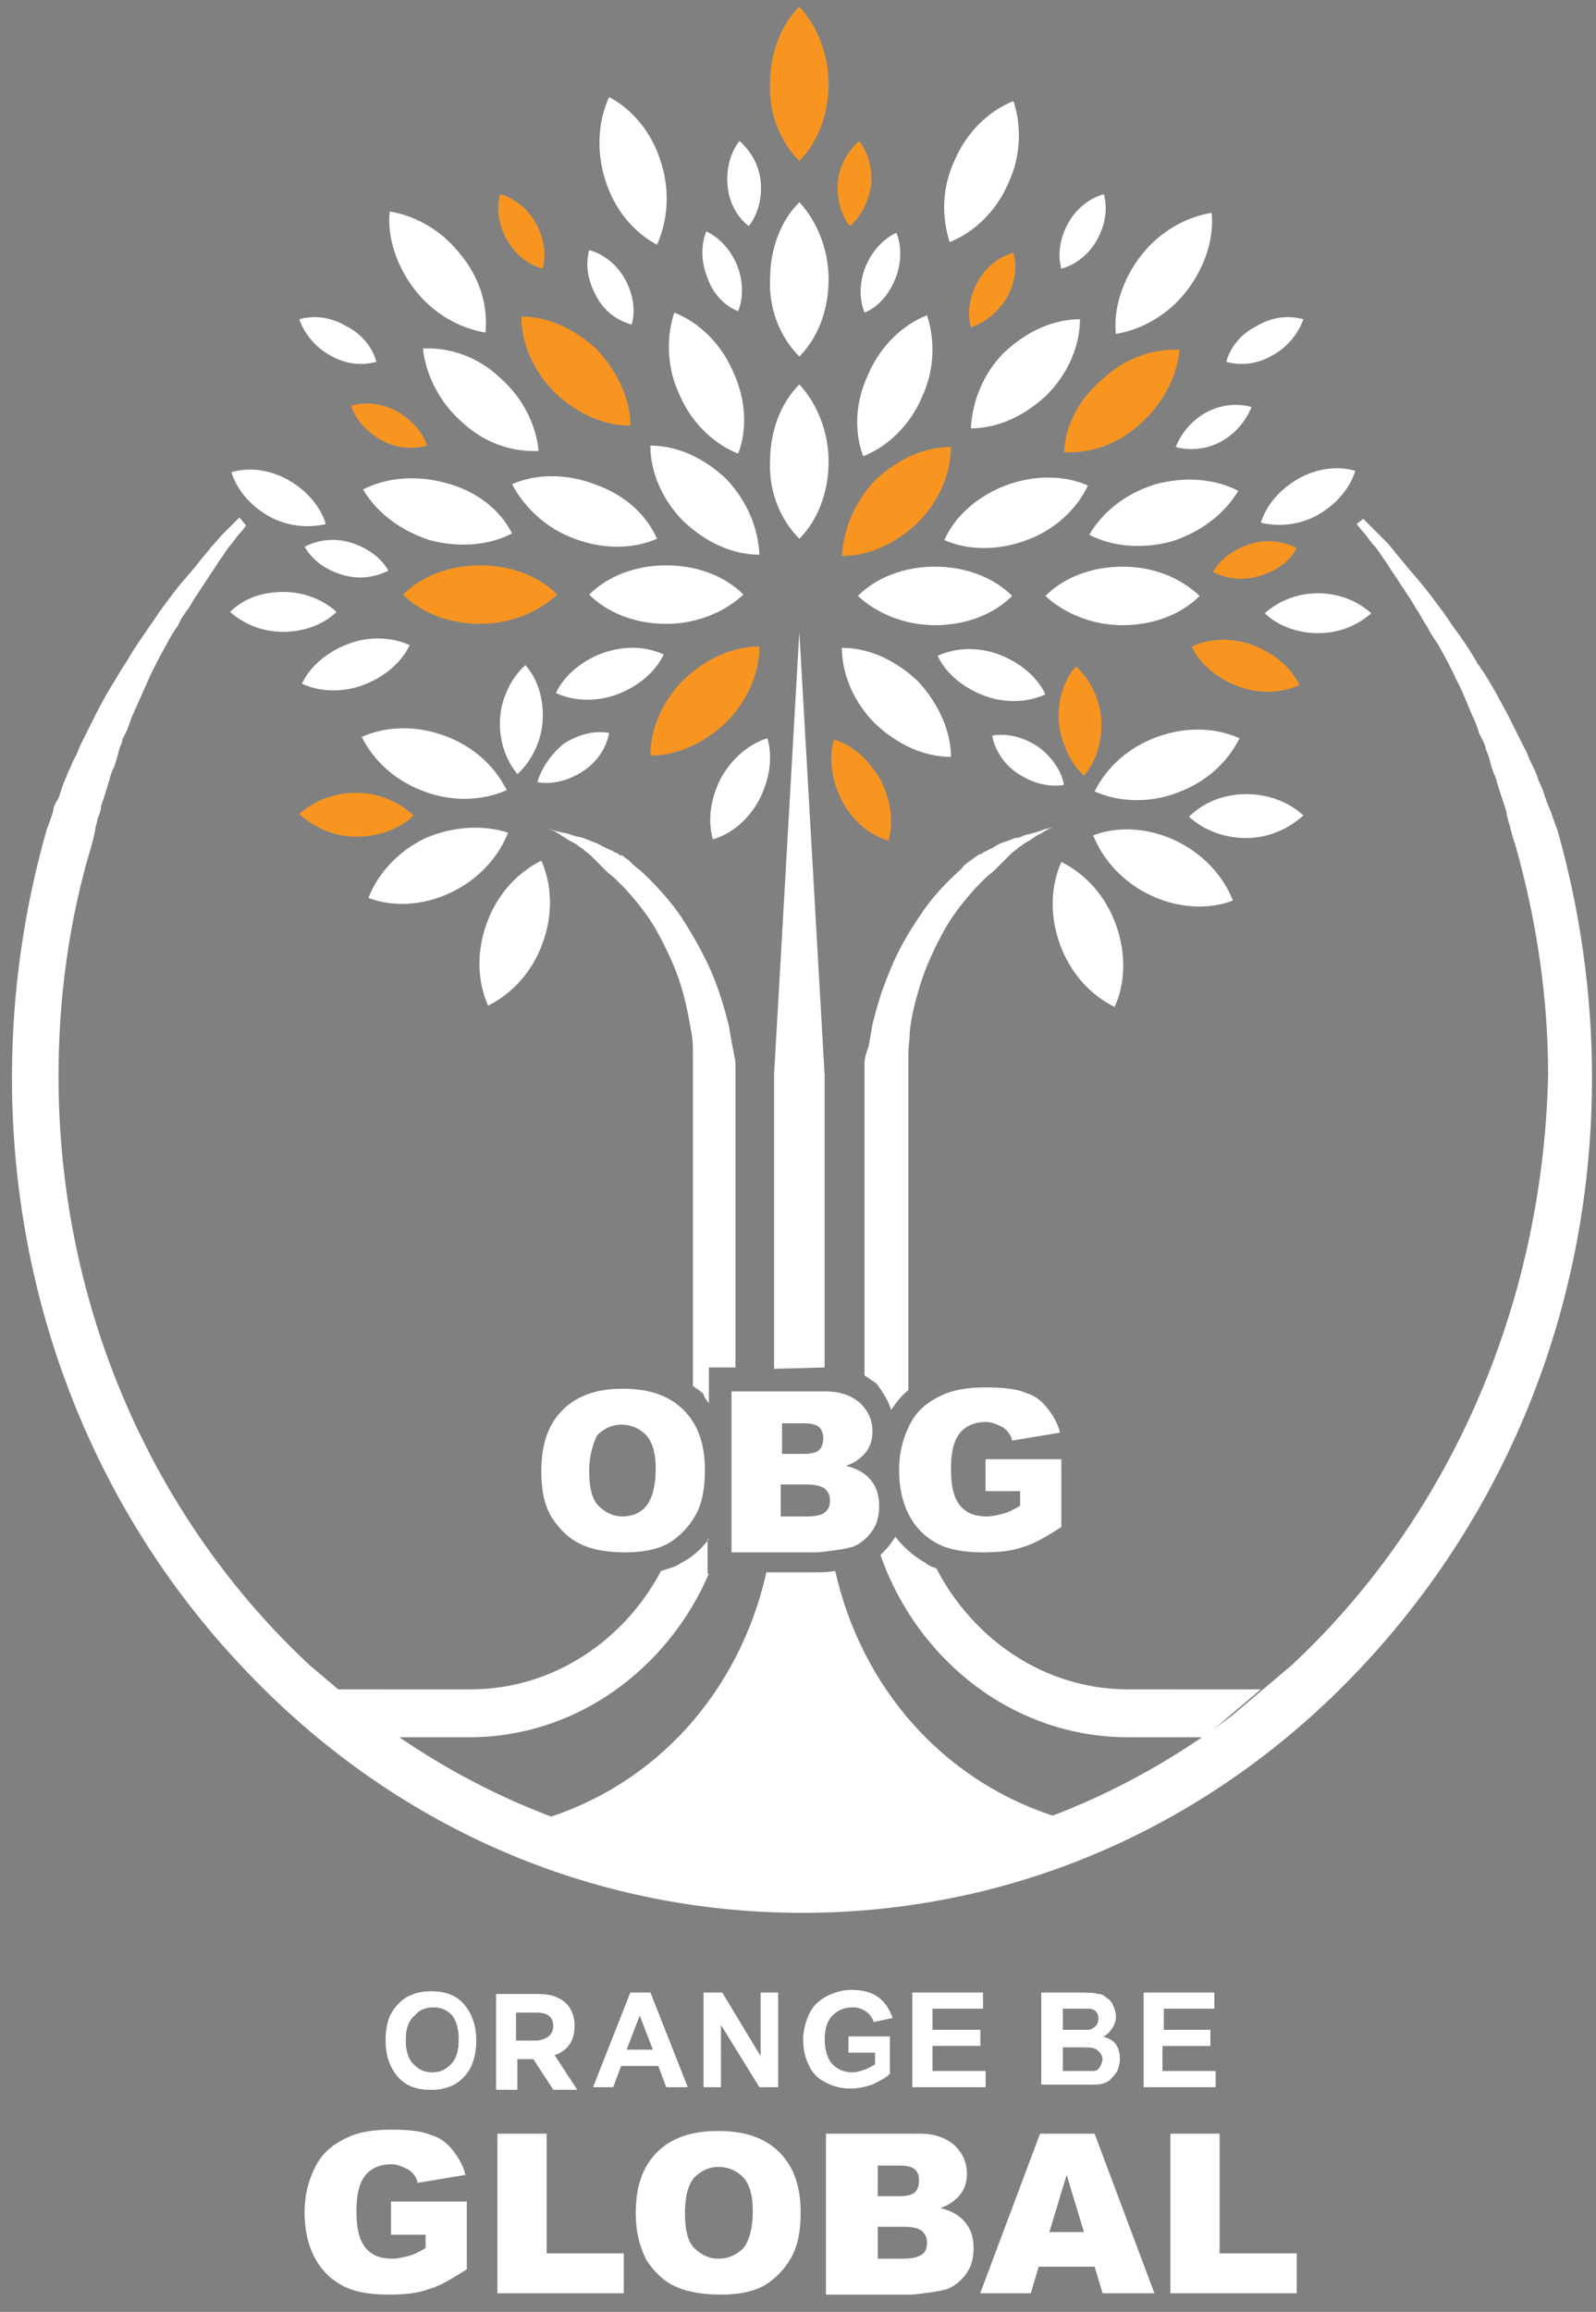 <?xml version="1.0" encoding="utf-8"?>
<!-- Generator: Adobe Illustrator 25.3.1, SVG Export Plug-In . SVG Version: 6.00 Build 0)  -->
<svg version="1.1" id="Layer_1" xmlns="http://www.w3.org/2000/svg" xmlns:xlink="http://www.w3.org/1999/xlink" x="0px" y="0px"
	 viewBox="0 0 120 173.8" style="enable-background:new 0 0 120 173.8;" xml:space="preserve">
<rect x="0" y="0" width="120" height="173.8" fill="#808080" stroke="none"/>
<style type="text/css">
	.st0{fill:#F89521;}
	.st1{fill:#FFFFFF;}
	.st2{fill:none;stroke:#353230;stroke-width:0.269;stroke-linecap:round;stroke-linejoin:round;}
</style>
<path class="st0" d="M63.9,17c-0.7-0.9-1-2.1-0.9-3.3c0.1-1.3,0.8-2.4,1.6-3.1c0.7,0.9,1,2.1,0.9,3.3C65.3,15.2,64.7,16.3,63.9,17"
	/>
<path class="st0" d="M32.1,33.5c-0.3-1-1.2-2-2.3-2.6c-1.1-0.6-2.4-0.7-3.4-0.4c0.3,1,1.2,2,2.3,2.6C29.8,33.7,31,33.8,32.1,33.5"/>
<path class="st0" d="M40.8,20.2c0.3-1.1,0.1-2.3-0.5-3.4c-0.6-1.1-1.6-1.9-2.7-2.2c-0.3,1.1-0.1,2.3,0.5,3.4
	C38.7,19.1,39.7,19.9,40.8,20.2"/>
<path class="st0" d="M48.9,56.8c2,0,4-0.9,5.7-2.5c1.6-1.6,2.5-3.7,2.5-5.7c-2,0-4,0.9-5.7,2.5C49.8,52.7,48.9,54.8,48.9,56.8"/>
<path class="st0" d="M31.1,61.3c-1,1-2.6,1.6-4.3,1.6c-1.7,0-3.2-0.7-4.3-1.7c1.1-1,2.6-1.6,4.3-1.6C28.5,59.6,30,60.3,31.1,61.3"/>
<path class="st0" d="M60.1,12.1c1.4-1.4,2.2-3.5,2.2-5.8c0-2.3-0.9-4.4-2.2-5.8c-1.4,1.4-2.2,3.5-2.2,5.8
	C57.8,8.6,58.7,10.7,60.1,12.1"/>
<path class="st0" d="M30.3,44.7c1.4,1.4,3.5,2.2,5.8,2.2c2.3,0,4.4-0.9,5.8-2.2c-1.4-1.4-3.5-2.2-5.8-2.2
	C33.8,42.5,31.7,43.3,30.3,44.7"/>
<path class="st0" d="M47.4,32c-2,0-4-0.9-5.7-2.5c-1.6-1.6-2.5-3.7-2.5-5.7c2,0,4,0.9,5.7,2.5C46.5,28,47.4,30.1,47.4,32"/>
<path class="st0" d="M73,24.6c-0.3-1.1-0.1-2.3,0.5-3.4c0.6-1.1,1.6-1.9,2.7-2.2c0.3,1.1,0.1,2.3-0.5,3.4C75,23.5,74,24.3,73,24.6"
	/>
<path class="st0" d="M81.5,58.3c-1-0.9-1.7-2.4-1.9-4c-0.1-1.7,0.4-3.2,1.3-4.2c1,0.9,1.8,2.4,1.9,4C82.9,55.7,82.4,57.3,81.5,58.3"
	/>
<path class="st0" d="M89.6,48.6c0.6,1.3,1.9,2.4,3.5,3c1.6,0.6,3.3,0.5,4.6-0.1c-0.6-1.3-1.9-2.4-3.5-3C92.6,47.9,90.9,48,89.6,48.6
	"/>
<path class="st0" d="M91.2,43c1,0.5,2.2,0.7,3.5,0.3c1.3-0.4,2.3-1.1,2.8-2.1c-1-0.5-2.2-0.7-3.5-0.3C92.7,41.3,91.7,42.1,91.2,43"
	/>
<path class="st0" d="M62.7,55.6c-0.4,1.4-0.2,3,0.6,4.6c0.8,1.5,2.1,2.6,3.5,3c0.4-1.4,0.2-3-0.6-4.6C65.3,57.1,64.1,56,62.7,55.6"
	/>
<path class="st0" d="M80,34c2,0.1,4.1-0.6,5.8-2.2c1.7-1.5,2.7-3.6,2.9-5.5c-2-0.1-4.1,0.6-5.8,2.2C81.1,30,80.1,32,80,34"/>
<path class="st0" d="M63.3,41.8c2,0,4-0.9,5.7-2.5c1.6-1.6,2.5-3.7,2.5-5.7c-2,0-4,0.9-5.7,2.5C64.2,37.8,63.4,39.9,63.3,41.8"/>
<path class="st1" d="M55.5,23.4c0.4-1,0.4-2.3-0.1-3.5c-0.5-1.2-1.4-2.1-2.3-2.5c-0.4,1-0.4,2.3,0.1,3.5
	C53.6,22.1,54.5,23,55.5,23.4"/>
<path class="st1" d="M56.3,17c0.7-0.9,1-2.1,0.9-3.3c-0.1-1.3-0.8-2.4-1.6-3.1c-0.7,0.9-1,2.1-0.9,3.3C54.8,15.2,55.4,16.3,56.3,17"
	/>
<path class="st1" d="M47.5,24.4c0.3-1.1,0.1-2.3-0.5-3.4c-0.6-1.1-1.6-1.9-2.7-2.2c-0.3,1.1-0.1,2.3,0.5,3.4
	C45.4,23.4,46.4,24.1,47.5,24.4"/>
<path class="st1" d="M79.8,20.2c-0.3-1.1-0.1-2.3,0.5-3.4c0.6-1.1,1.6-1.9,2.7-2.2c0.3,1.1,0.1,2.3-0.5,3.4
	C81.9,19.1,80.9,19.9,79.8,20.2"/>
<path class="st1" d="M38.9,58.2c1-0.9,1.8-2.4,1.9-4c0.1-1.7-0.4-3.2-1.3-4.2c-1,0.9-1.8,2.4-1.9,4C37.5,55.6,38,57.1,38.9,58.2"/>
<path class="st1" d="M38.1,59.4c-0.9-1.8-2.5-3.3-4.7-4.1c-2.2-0.8-4.4-0.7-6.2,0.1c0.9,1.8,2.5,3.3,4.7,4.1
	C34,60.3,36.3,60.2,38.1,59.4"/>
<path class="st1" d="M36.7,75.6c1.8-0.9,3.3-2.5,4.1-4.7c0.8-2.2,0.7-4.4-0.1-6.2c-1.8,0.9-3.3,2.5-4.1,4.7
	C35.8,71.6,35.9,73.8,36.7,75.6"/>
<path class="st1" d="M38.2,62.6c-0.7,1.8-2.2,3.5-4.3,4.5c-2.1,1-4.4,1.1-6.2,0.4c0.7-1.8,2.2-3.5,4.3-4.5
	C34.1,62.1,36.4,62,38.2,62.6"/>
<path class="st1" d="M30.8,48.5c-0.6,1.3-1.9,2.4-3.5,3c-1.6,0.6-3.3,0.5-4.6-0.1c0.6-1.3,1.9-2.4,3.5-3
	C27.8,47.8,29.5,47.9,30.8,48.5"/>
<path class="st1" d="M29.2,42.9c-1,0.5-2.2,0.7-3.5,0.3c-1.3-0.4-2.2-1.1-2.8-2.1c1-0.5,2.2-0.7,3.5-0.3
	C27.7,41.2,28.7,42,29.2,42.9"/>
<path class="st1" d="M28.3,27.2c-1.1,0.3-2.3,0.2-3.5-0.5c-1.1-0.6-1.9-1.6-2.3-2.7c1.1-0.3,2.3-0.2,3.5,0.5
	C27.2,25.1,28,26.1,28.3,27.2"/>
<path class="st1" d="M92.2,27.2c1.1,0.3,2.3,0.2,3.5-0.5c1.1-0.6,1.9-1.6,2.3-2.7c-1.1-0.3-2.3-0.2-3.5,0.5
	C93.3,25.1,92.5,26.1,92.2,27.2"/>
<path class="st1" d="M49.9,49.2c-0.6,1.3-1.9,2.4-3.5,3c-1.6,0.6-3.3,0.5-4.6-0.1c0.6-1.3,1.9-2.4,3.5-3
	C47,48.5,48.6,48.6,49.9,49.2"/>
<path class="st1" d="M57.7,55.5c0.4,1.4,0.2,3-0.6,4.6c-0.8,1.5-2.1,2.6-3.5,3c-0.4-1.4-0.2-3,0.6-4.6
	C55.1,56.9,56.4,55.9,57.7,55.5"/>
<path class="st1" d="M40.4,58.8c1.1,0.2,2.3-0.1,3.4-0.8c1.1-0.7,1.8-1.8,2-2.9c-1.1-0.2-2.3,0.1-3.4,0.8
	C41.4,56.7,40.7,57.8,40.4,58.8"/>
<path class="st1" d="M60.1,40.5c1.4-1.4,2.2-3.5,2.2-5.8c0-2.3-0.9-4.4-2.2-5.8c-1.4,1.4-2.2,3.5-2.2,5.8
	C57.8,37,58.7,39.1,60.1,40.5"/>
<path class="st1" d="M60.1,26.8c1.4-1.4,2.2-3.5,2.2-5.8c0-2.3-0.9-4.4-2.2-5.8c-1.4,1.4-2.2,3.5-2.2,5.8
	C57.8,23.3,58.7,25.4,60.1,26.8"/>
<path class="st1" d="M40.5,33.9c-2,0.1-4.1-0.6-5.8-2.2c-1.7-1.5-2.7-3.6-2.9-5.5c2-0.1,4.1,0.6,5.8,2.2
	C39.3,29.9,40.3,31.9,40.5,33.9"/>
<path class="st1" d="M49.4,40.5c-1.8,0.8-4.1,0.8-6.2,0c-2.2-0.8-3.8-2.4-4.7-4.1c1.8-0.8,4.1-0.8,6.2,0
	C47,37.2,48.6,38.7,49.4,40.5"/>
<path class="st1" d="M38.5,40.1c-1.7,0.9-4,1.1-6.2,0.5c-2.2-0.7-4-2.1-5-3.8c1.7-0.9,4-1.1,6.2-0.5C35.8,36.9,37.6,38.3,38.5,40.1"
	/>
<path class="st1" d="M55.5,34.1c-1.8-0.7-3.5-2.3-4.4-4.4c-1-2.1-1-4.4-0.4-6.2c1.8,0.7,3.5,2.3,4.4,4.4
	C56.1,30,56.2,32.3,55.5,34.1"/>
<path class="st1" d="M49.4,18.4c-1.7-0.9-3.2-2.6-3.9-4.9c-0.7-2.2-0.5-4.5,0.3-6.2c1.7,0.9,3.2,2.6,3.9,4.9
	C50.4,14.4,50.2,16.6,49.4,18.4"/>
<path class="st1" d="M44.3,44.7c1.4,1.4,3.5,2.2,5.8,2.2c2.3,0,4.4-0.9,5.8-2.2c-1.4-1.4-3.5-2.2-5.8-2.2
	C47.8,42.5,45.7,43.3,44.3,44.7"/>
<path class="st1" d="M17.3,46c1,0.9,2.4,1.5,4,1.5s3.1-0.6,4-1.5c-1-0.9-2.4-1.5-4-1.5S18.3,45,17.3,46"/>
<path class="st1" d="M17.4,35.5c0.4,1.3,1.4,2.5,2.8,3.3c1.4,0.8,3,0.9,4.3,0.6c-0.4-1.3-1.4-2.5-2.8-3.3
	C20.3,35.3,18.7,35.1,17.4,35.5"/>
<path class="st1" d="M57.1,41.7c-2,0-4-0.9-5.7-2.5c-1.6-1.6-2.5-3.7-2.5-5.7c2,0,4,0.9,5.7,2.5C56.2,37.7,57,39.7,57.1,41.7"/>
<path class="st1" d="M36.5,25c-1.9-0.3-3.9-1.4-5.3-3.2c-1.4-1.8-2.1-4-1.9-5.9c1.9,0.3,3.9,1.4,5.3,3.2C36.1,20.9,36.7,23,36.5,25"
	/>
<path class="st1" d="M65,23.5c-0.4-1-0.4-2.3,0.1-3.5c0.5-1.2,1.4-2.1,2.3-2.5c0.4,1,0.4,2.3-0.1,3.5C66.8,22.2,66,23.1,65,23.5"/>
<path class="st1" d="M88.4,33.6c0.4-1,1.2-2,2.3-2.6c1.1-0.6,2.4-0.7,3.4-0.4c-0.4,1-1.2,2-2.3,2.6C90.7,33.8,89.4,33.9,88.4,33.6"
	/>
<path class="st1" d="M71.5,56.9c-2,0-4-0.9-5.7-2.5c-1.6-1.6-2.5-3.7-2.5-5.7c2,0,4,0.9,5.7,2.5C70.6,52.9,71.5,55,71.5,56.9"/>
<path class="st1" d="M82.3,59.5c0.9-1.8,2.5-3.3,4.7-4.1c2.2-0.8,4.4-0.7,6.2,0.1c-0.9,1.8-2.5,3.3-4.7,4.1
	C86.4,60.4,84.1,60.3,82.3,59.5"/>
<path class="st1" d="M83.8,75.7c-1.8-0.9-3.3-2.5-4.1-4.7c-0.8-2.2-0.7-4.4,0.1-6.2c1.8,0.9,3.3,2.5,4.1,4.7
	C84.7,71.7,84.6,74,83.8,75.7"/>
<path class="st1" d="M82.2,62.8c0.7,1.8,2.2,3.5,4.3,4.5c2.1,1,4.4,1.1,6.2,0.4c-0.7-1.8-2.2-3.5-4.3-4.5
	C86.3,62.2,84,62.1,82.2,62.8"/>
<path class="st1" d="M89.4,61.4c1.1,1,2.6,1.6,4.3,1.6c1.7,0,3.2-0.7,4.3-1.7c-1.1-1-2.6-1.6-4.3-1.6C91.9,59.7,90.4,60.4,89.4,61.4
	"/>
<path class="st1" d="M70.5,49.3c0.6,1.3,1.9,2.4,3.5,3c1.6,0.6,3.3,0.5,4.6-0.1c-0.6-1.3-1.9-2.4-3.5-3
	C73.5,48.6,71.8,48.7,70.5,49.3"/>
<path class="st1" d="M80,59c-1.1,0.2-2.3-0.1-3.4-0.8c-1.1-0.7-1.8-1.8-2-2.9c1.1-0.2,2.3,0.1,3.4,0.8C79,56.8,79.8,57.9,80,59"/>
<path class="st1" d="M71,40.6c1.8,0.8,4.1,0.8,6.2,0c2.2-0.8,3.8-2.4,4.6-4.1c-1.8-0.8-4.1-0.8-6.2,0C73.5,37.3,71.8,38.8,71,40.6"
	/>
<path class="st1" d="M81.9,40.2c1.7,0.9,4,1.1,6.2,0.5c2.2-0.7,4-2.1,5-3.8c-1.7-0.9-4-1.1-6.2-0.5C84.6,37.1,82.9,38.5,81.9,40.2"
	/>
<path class="st1" d="M64.9,34.3c1.8-0.7,3.5-2.3,4.4-4.4c1-2.1,1-4.4,0.4-6.2c-1.8,0.7-3.5,2.3-4.4,4.4
	C64.3,30.2,64.2,32.4,64.9,34.3"/>
<path class="st1" d="M71.4,18.2c1.8-0.7,3.5-2.3,4.4-4.4c1-2.1,1-4.4,0.4-6.2c-1.8,0.7-3.5,2.3-4.4,4.4
	C70.8,14.1,70.8,16.3,71.4,18.2"/>
<path class="st1" d="M76.1,44.8c-1.4,1.4-3.5,2.2-5.8,2.2c-2.3,0-4.4-0.9-5.8-2.2c1.4-1.4,3.5-2.2,5.8-2.2
	C72.6,42.6,74.7,43.4,76.1,44.8"/>
<path class="st1" d="M90.2,44.8c-1.4,1.4-3.5,2.2-5.8,2.2c-2.3,0-4.4-0.9-5.8-2.2c1.4-1.4,3.5-2.2,5.8-2.2
	C86.7,42.6,88.7,43.4,90.2,44.8"/>
<path class="st1" d="M103.1,46.1c-1,0.9-2.4,1.5-4,1.5c-1.6,0-3.1-0.6-4-1.5c1-0.9,2.4-1.5,4-1.5C100.7,44.6,102.1,45.2,103.1,46.1"
	/>
<path class="st1" d="M101.9,35.4c-0.4,1.3-1.4,2.5-2.8,3.3c-1.4,0.8-3,0.9-4.3,0.6c0.4-1.3,1.4-2.5,2.8-3.3
	C99,35.2,100.6,35,101.9,35.4"/>
<path class="st1" d="M73,32.2c2,0,4-0.9,5.7-2.5c1.6-1.6,2.5-3.7,2.5-5.7c-2,0-4,0.9-5.7,2.5C73.9,28.1,73.1,30.2,73,32.2"/>
<path class="st1" d="M83.9,25.1c1.9-0.3,3.9-1.4,5.3-3.2c1.4-1.8,2.1-4,1.9-5.9c-1.9,0.3-3.9,1.4-5.3,3.2
	C84.4,21,83.7,23.2,83.9,25.1"/>
<path class="st1" d="M65.6,79.6L65.6,79.6L65.6,79.6z"/>
<path class="st2" d="M65.6,79.6L65.6,79.6L65.6,79.6z"/>
<path class="st1" d="M97.1,125.2l-4.5,3.8c-9.1,6.9-20.3,11-32.4,11c-12.1,0-23.3-4.1-32.4-11l-4.5-3.8
	C11.7,114.4,4.4,98.5,4.4,80.9c0-5.9,0.8-11.8,2.5-17.4l0,0c0-0.1,0.2-0.6,0.3-1.4c0.1-0.2,0.1-0.5,0.2-0.7c0.1-0.3,0.2-0.5,0.2-0.8
	c0.1-0.3,0.2-0.6,0.3-0.9c0.1-0.3,0.2-0.7,0.3-1c0.1-0.4,0.2-0.7,0.4-1.1C8.8,57,8.9,56.6,9,56.2c0.1-0.2,0.2-0.4,0.2-0.6
	c0.1-0.2,0.2-0.4,0.3-0.6c0.2-0.4,0.3-0.9,0.5-1.3c0.4-0.9,0.8-1.8,1.2-2.7c0.4-0.9,0.9-1.8,1.4-2.7c0.2-0.4,0.5-0.9,0.8-1.3
	c0.2-0.5,0.5-0.9,0.8-1.3c0.5-0.9,1.1-1.7,1.6-2.5c0.3-0.4,0.5-0.8,0.8-1.2c0.3-0.4,0.5-0.8,0.8-1.1c0.3-0.4,0.5-0.7,0.8-1
	c0.1-0.1,0.2-0.3,0.3-0.4L18,38.9c-0.1,0.1-0.2,0.2-0.3,0.3c-0.3,0.3-0.6,0.6-0.9,0.9c-0.3,0.3-0.6,0.7-0.9,1
	c-0.3,0.4-0.6,0.7-0.9,1.1c-0.6,0.8-1.3,1.5-1.9,2.3c-0.3,0.4-0.6,0.8-0.9,1.2c-0.3,0.4-0.6,0.9-0.9,1.3c-0.6,0.9-1.2,1.7-1.7,2.6
	c-0.6,0.9-1.1,1.8-1.6,2.6c-0.2,0.4-0.5,0.9-0.7,1.3c-0.1,0.2-0.2,0.4-0.3,0.6c-0.1,0.2-0.2,0.4-0.3,0.6c-0.2,0.4-0.4,0.8-0.6,1.2
	c-0.2,0.4-0.3,0.8-0.5,1.1c-0.2,0.4-0.3,0.7-0.5,1.1c-0.1,0.3-0.3,0.7-0.4,1c-0.1,0.3-0.2,0.6-0.3,0.9C4.1,60.5,4,60.7,4,61
	c-0.3,0.9-0.5,1.4-0.5,1.4c-1.7,6-2.6,12.2-2.6,18.6c0,16.8,6.2,32.6,17.4,44.4c11.2,11.9,26.1,18.4,42,18.4
	c15.9,0,30.8-6.5,42-18.4c11.2-11.9,17.4-27.6,17.4-44.4c0-6.3-0.9-12.6-2.6-18.6c0,0-0.2-0.5-0.5-1.4c-0.1-0.2-0.2-0.5-0.3-0.7
	c-0.1-0.3-0.2-0.6-0.3-0.9c-0.1-0.3-0.3-0.6-0.4-1c-0.1-0.3-0.3-0.7-0.5-1.1c-0.2-0.4-0.3-0.8-0.5-1.1c-0.2-0.4-0.4-0.8-0.6-1.2
	c-0.1-0.2-0.2-0.4-0.3-0.6c-0.1-0.2-0.2-0.4-0.3-0.6c-0.2-0.4-0.5-0.9-0.7-1.3c-0.5-0.9-1-1.8-1.6-2.6c-0.5-0.9-1.1-1.8-1.7-2.6
	c-0.3-0.4-0.6-0.9-0.9-1.3c-0.3-0.4-0.6-0.8-0.9-1.2c-0.6-0.8-1.3-1.6-1.9-2.3c-0.3-0.4-0.6-0.7-0.9-1.1c-0.3-0.4-0.6-0.7-0.9-1
	c-0.3-0.3-0.6-0.6-0.9-0.9c-0.2-0.2-0.3-0.3-0.5-0.5l-0.5,0.4c0.2,0.2,0.3,0.4,0.5,0.6c0.3,0.3,0.5,0.7,0.8,1
	c0.3,0.3,0.5,0.7,0.8,1.1c0.3,0.4,0.5,0.8,0.8,1.2c0.5,0.8,1.1,1.6,1.6,2.5c0.3,0.4,0.5,0.9,0.8,1.3c0.2,0.4,0.5,0.9,0.8,1.3
	c0.5,0.9,1,1.8,1.4,2.7c0.5,0.9,0.8,1.8,1.2,2.7c0.2,0.4,0.4,0.9,0.5,1.3c0.1,0.2,0.2,0.4,0.3,0.6c0.1,0.2,0.2,0.4,0.2,0.6
	c0.2,0.4,0.3,0.8,0.4,1.2c0.1,0.4,0.3,0.8,0.4,1.1c0.1,0.4,0.2,0.7,0.3,1c0.1,0.3,0.2,0.6,0.3,0.9c0.1,0.3,0.2,0.6,0.2,0.8
	c0.1,0.3,0.1,0.5,0.2,0.7c0.2,0.9,0.4,1.4,0.4,1.4h0c1.6,5.6,2.5,11.5,2.5,17.4C116,98.5,108.7,114.4,97.1,125.2"/>
<path class="st1" d="M53.3,105.5v-2.7h2V81.2c0,0,0-0.1,0-0.3c0-0.1,0-0.2,0-0.3c0-0.1,0-0.3,0-0.5c0-0.4-0.1-0.8-0.2-1.3
	c-0.1-0.5-0.2-1.1-0.3-1.7c-0.3-1.2-0.7-2.6-1.3-4c-0.6-1.4-1.4-2.8-2.3-4.2c-0.9-1.3-2-2.5-3.1-3.5c-0.3-0.2-0.6-0.5-0.8-0.7
	c-0.1-0.1-0.3-0.2-0.4-0.3c-0.1-0.1-0.1-0.1-0.2-0.1l0,0c0,0,0,0,0,0l0,0l0,0l-0.1,0l-0.1-0.1c-0.1-0.1-0.3-0.1-0.4-0.2
	c-0.1-0.1-0.3-0.1-0.4-0.2c-0.3-0.1-0.6-0.3-0.8-0.4c-0.3-0.1-0.5-0.2-0.8-0.3c-0.2-0.1-0.5-0.2-0.7-0.2c-0.4-0.1-0.8-0.3-1.1-0.3
	c-0.3-0.1-0.6-0.1-0.7-0.2c-0.2,0-0.3-0.1-0.3-0.1s0.1,0,0.2,0.1c0.2,0.1,0.4,0.2,0.7,0.4c0.3,0.2,0.6,0.4,1,0.6
	c0.2,0.1,0.4,0.3,0.6,0.4c0.2,0.2,0.4,0.3,0.6,0.5c0.2,0.2,0.4,0.4,0.6,0.6c0.1,0.1,0.2,0.2,0.3,0.3c0.1,0.1,0.2,0.2,0.3,0.3
	c0.2,0.2,0.5,0.4,0.7,0.6c0.2,0.2,0.5,0.5,0.7,0.7c0.9,1,1.8,2.1,2.5,3.4c0.7,1.3,1.3,2.6,1.7,3.9c0.4,1.3,0.6,2.5,0.8,3.6
	c0.1,0.5,0.1,1,0.1,1.5c0,0.4,0,0.8,0,1.1c0,0.1,0,0.3,0,0.4c0,0.1,0,0.2,0,0.3c0,0.1,0,0.2,0,0.3h0v0v0v22.9
	c0.3,0.2,0.6,0.4,0.8,0.6C52.9,105,53.1,105.2,53.3,105.5"/>
<path class="st1" d="M67,106c0.4-0.6,0.8-1.1,1.3-1.5V81.2c0,0,0-0.1,0-0.3c0-0.1,0-0.2,0-0.3c0-0.1,0-0.2,0-0.4c0-0.3,0-0.7,0-1.1
	c0-0.4,0.1-0.9,0.1-1.5c0.1-1.1,0.4-2.3,0.8-3.6c0.4-1.3,1-2.6,1.7-3.9c0.7-1.3,1.6-2.4,2.5-3.4c0.2-0.2,0.5-0.5,0.7-0.7
	c0.2-0.2,0.5-0.4,0.7-0.6c0.1-0.1,0.2-0.2,0.3-0.3c0.1-0.1,0.2-0.2,0.3-0.3c0.2-0.2,0.4-0.4,0.6-0.6c0.2-0.2,0.4-0.3,0.6-0.5
	c0.2-0.1,0.4-0.3,0.6-0.4c0.4-0.2,0.7-0.5,1-0.6c0.3-0.2,0.5-0.3,0.7-0.4c0.2-0.1,0.2-0.1,0.2-0.1s-0.1,0-0.3,0.1
	c-0.2,0-0.4,0.1-0.7,0.2c-0.3,0.1-0.7,0.2-1.1,0.3c-0.2,0.1-0.4,0.2-0.7,0.2c-0.2,0.1-0.5,0.2-0.8,0.3c-0.3,0.1-0.5,0.2-0.8,0.4
	c-0.1,0.1-0.3,0.1-0.4,0.2c-0.1,0.1-0.3,0.1-0.4,0.2l-0.1,0.1l-0.1,0l0,0l0,0c0,0,0,0,0,0l0,0c-0.1,0-0.1,0.1-0.2,0.1
	c-0.1,0.1-0.3,0.2-0.4,0.3c-0.3,0.2-0.6,0.4-0.8,0.7c-1.1,1-2.2,2.1-3.1,3.5c-0.9,1.3-1.7,2.7-2.3,4.2c-0.6,1.4-1,2.8-1.3,4
	c-0.1,0.6-0.2,1.2-0.3,1.7C65.1,79.2,65,79.6,65,80c0,0.2,0,0.4,0,0.5c0,0.1,0,0.2,0,0.3c0,0.2,0,0.3,0,0.3v22.3
	c0.3,0.2,0.6,0.4,0.9,0.6C66.4,104.7,66.8,105.3,67,106"/>
<path class="st1" d="M53.3,115.7c-0.6,0.8-1.3,1.4-2.1,1.8c-0.4,0.3-0.9,0.4-1.5,0.6c-2.8,5.3-8.2,8.9-14.3,8.9H25.2l3.9,3.3
	l0.4,0.3h5.8c8,0,14.9-5.1,18-12.3h-0.1V115.7z"/>
<path class="st1" d="M84.8,127c-6.2,0-11.6-3.7-14.4-9.1c-0.3-0.1-0.6-0.2-0.8-0.4c-0.9-0.5-1.7-1.2-2.3-2c0,0.1,0,0.1-0.1,0.2
	c-0.3,0.5-0.6,0.8-1,1.2c2.8,8,10.1,13.7,18.6,13.7h5.7l0.4-0.3l3.9-3.3H84.8z"/>
<path class="st1" d="M62,102.8V80.8l-1.9-33.3l-1.9,33.3v22.1L62,102.8C62,102.8,62,102.8,62,102.8"/>
<path class="st1" d="M57.6,118.3c-2,8.8-8.2,15.9-16.9,18.5c6.2,2.4,12.7,3.6,19.5,3.6c6.8,0,13.4-1.2,19.6-3.7
	c-8.7-2.6-15-9.7-17-18.6c-0.6,0.1-1,0.1-1.3,0.1H57.6z"/>
<path class="st1" d="M44.3,110.6c0,1.2,0.2,2.1,0.7,2.6c0.5,0.5,1.1,0.8,1.8,0.8c0.8,0,1.4-0.3,1.8-0.8c0.4-0.5,0.7-1.4,0.7-2.8
	c0-1.1-0.2-1.9-0.7-2.5c-0.5-0.5-1.1-0.8-1.9-0.8c-0.7,0-1.3,0.3-1.8,0.8C44.6,108.5,44.3,109.4,44.3,110.6 M40.7,110.6
	c0-2,0.5-3.5,1.6-4.6c1.1-1.1,2.6-1.6,4.5-1.6c2,0,3.5,0.5,4.6,1.6c1.1,1.1,1.6,2.6,1.6,4.5c0,1.4-0.2,2.5-0.7,3.4
	c-0.5,0.9-1.2,1.6-2,2.1c-0.9,0.5-2,0.7-3.3,0.7c-1.3,0-2.5-0.2-3.3-0.6c-0.9-0.4-1.6-1.1-2.2-2C40.9,113.1,40.7,112,40.7,110.6"/>
<path class="st1" d="M58.8,114h1.9c0.6,0,1.1-0.1,1.3-0.3c0.3-0.2,0.4-0.5,0.4-0.9c0-0.4-0.1-0.6-0.4-0.9c-0.3-0.2-0.7-0.3-1.4-0.3
	h-1.9V114z M58.8,109.3h1.6c0.6,0,1-0.1,1.2-0.3c0.2-0.2,0.3-0.5,0.3-0.9c0-0.3-0.1-0.6-0.3-0.8c-0.2-0.2-0.6-0.3-1.2-0.3h-1.6
	V109.3z M55.1,104.6H62c1.2,0,2,0.3,2.7,0.9c0.6,0.6,0.9,1.3,0.9,2.1c0,0.7-0.2,1.3-0.7,1.8c-0.3,0.3-0.7,0.6-1.3,0.8
	c0.9,0.2,1.5,0.6,1.9,1.1c0.4,0.5,0.6,1.1,0.6,1.9c0,0.6-0.1,1.2-0.4,1.7c-0.3,0.5-0.7,0.9-1.2,1.2c-0.3,0.2-0.8,0.3-1.4,0.4
	c-0.8,0.1-1.4,0.2-1.7,0.2h-6.4V104.6z"/>
<path class="st1" d="M74.1,112.2v-2.5h5.7v5.1c-1.1,0.7-2.1,1.3-2.9,1.5c-0.8,0.3-1.8,0.4-3,0.4c-1.4,0-2.6-0.2-3.5-0.7
	c-0.9-0.5-1.6-1.2-2.1-2.2c-0.5-1-0.7-2.1-0.7-3.3c0-1.3,0.3-2.4,0.8-3.4c0.5-1,1.3-1.7,2.4-2.2c0.8-0.4,1.9-0.6,3.3-0.6
	c1.3,0,2.3,0.1,3,0.4c0.7,0.2,1.2,0.6,1.6,1.1c0.4,0.5,0.8,1.1,1,1.9l-3.6,0.6c-0.1-0.5-0.4-0.8-0.7-1c-0.4-0.2-0.8-0.4-1.3-0.4
	c-0.8,0-1.5,0.3-1.9,0.8c-0.5,0.6-0.7,1.5-0.7,2.7c0,1.3,0.2,2.2,0.7,2.8c0.5,0.6,1.2,0.8,2,0.8c0.4,0,0.8-0.1,1.2-0.2
	c0.4-0.1,0.8-0.3,1.3-0.6v-1.1H74.1z"/>
<path class="st1" d="M86,156.9v-7.1h5.3v1.2h-3.8v1.6H91v1.2h-3.6v1.9h4v1.2H86z M79.9,153.8v1.9h1.3c0.5,0,0.8,0,1,0
	c0.2,0,0.4-0.1,0.5-0.3c0.1-0.2,0.2-0.4,0.2-0.6c0-0.2-0.1-0.4-0.2-0.5c-0.1-0.1-0.3-0.3-0.4-0.3c-0.2-0.1-0.6-0.1-1.3-0.1H79.9z
	 M79.9,151v1.6h0.9c0.6,0,0.9,0,1,0c0.2,0,0.4-0.1,0.6-0.3c0.1-0.1,0.2-0.3,0.2-0.6c0-0.2-0.1-0.4-0.2-0.5c-0.1-0.1-0.3-0.2-0.5-0.2
	c-0.1,0-0.6,0-1.2,0H79.9z M78.4,149.8h2.8c0.6,0,1,0,1.3,0.1c0.3,0,0.5,0.1,0.7,0.3c0.2,0.1,0.4,0.3,0.5,0.6
	c0.1,0.2,0.2,0.5,0.2,0.8c0,0.3-0.1,0.6-0.3,0.9c-0.2,0.3-0.4,0.5-0.7,0.6c0.4,0.1,0.8,0.3,1,0.6c0.2,0.3,0.3,0.7,0.3,1.1
	c0,0.3-0.1,0.6-0.2,0.9c-0.2,0.3-0.4,0.5-0.6,0.7c-0.3,0.2-0.6,0.3-1,0.3c-0.2,0-0.8,0-1.7,0h-2.4V149.8z M68.6,156.9v-7.1h5.3v1.2
	h-3.8v1.6h3.6v1.2h-3.6v1.9h4v1.2H68.6z M63.8,154.3v-1.2h3.1v2.8c-0.3,0.3-0.7,0.5-1.3,0.8c-0.6,0.2-1.1,0.3-1.7,0.3
	c-0.7,0-1.4-0.2-1.9-0.5c-0.6-0.3-1-0.8-1.2-1.3c-0.3-0.6-0.4-1.2-0.4-1.9c0-0.7,0.2-1.4,0.5-2c0.3-0.6,0.8-1,1.4-1.3
	c0.5-0.2,1-0.4,1.7-0.4c0.9,0,1.6,0.2,2.1,0.6c0.5,0.4,0.8,0.9,1,1.5l-1.4,0.3c-0.1-0.3-0.3-0.6-0.6-0.8c-0.3-0.2-0.6-0.3-1-0.3
	c-0.6,0-1.1,0.2-1.5,0.6c-0.4,0.4-0.6,1-0.6,1.8c0,0.8,0.2,1.5,0.6,1.9c0.4,0.4,0.9,0.6,1.5,0.6c0.3,0,0.6-0.1,0.9-0.2
	c0.3-0.1,0.6-0.3,0.8-0.4v-0.9H63.8z M52.9,156.9v-7.1h1.4l2.9,4.8v-4.8h1.3v7.1h-1.4l-2.9-4.7v4.7H52.9z M49.1,154.1l-1-2.6l-1,2.6
	H49.1z M51.7,156.9h-1.6l-0.6-1.6h-2.8l-0.6,1.6h-1.5l2.8-7.1h1.5L51.7,156.9z M30.5,153.4c0,0.8,0.2,1.4,0.6,1.8
	c0.4,0.4,0.8,0.6,1.4,0.6c0.6,0,1-0.2,1.4-0.6c0.4-0.4,0.6-1,0.6-1.9c0-0.8-0.2-1.4-0.5-1.8c-0.4-0.4-0.8-0.6-1.4-0.6
	c-0.6,0-1.1,0.2-1.4,0.6C30.7,151.9,30.5,152.5,30.5,153.4 M29,153.4c0-0.7,0.1-1.3,0.3-1.8c0.2-0.4,0.4-0.7,0.7-1
	c0.3-0.3,0.6-0.5,0.9-0.6c0.4-0.2,1-0.3,1.5-0.3c1.1,0,1.9,0.3,2.5,1c0.6,0.7,0.9,1.6,0.9,2.7c0,1.1-0.3,2.1-0.9,2.7
	c-0.6,0.7-1.5,1-2.5,1c-1.1,0-1.9-0.3-2.5-1C29.3,155.4,29,154.5,29,153.4"/>
<path class="st1" d="M86,156.9v-7.1h5.3v1.2h-3.8v1.6H91v1.2h-3.6v1.9h4v1.2H86z M79.9,153.8v1.9h1.3c0.5,0,0.8,0,1,0
	c0.2,0,0.4-0.1,0.5-0.3c0.1-0.2,0.2-0.4,0.2-0.6c0-0.2-0.1-0.4-0.2-0.5c-0.1-0.1-0.3-0.3-0.4-0.3c-0.2-0.1-0.6-0.1-1.3-0.1H79.9z
	 M79.9,151v1.6h0.9c0.6,0,0.9,0,1,0c0.2,0,0.4-0.1,0.6-0.3c0.1-0.1,0.2-0.3,0.2-0.6c0-0.2-0.1-0.4-0.2-0.5c-0.1-0.1-0.3-0.2-0.5-0.2
	c-0.1,0-0.6,0-1.2,0H79.9z M78.4,149.8h2.8c0.6,0,1,0,1.3,0.1c0.3,0,0.5,0.1,0.7,0.3c0.2,0.1,0.4,0.3,0.5,0.6
	c0.1,0.2,0.2,0.5,0.2,0.8c0,0.3-0.1,0.6-0.3,0.9c-0.2,0.3-0.4,0.5-0.7,0.6c0.4,0.1,0.8,0.3,1,0.6c0.2,0.3,0.3,0.7,0.3,1.1
	c0,0.3-0.1,0.6-0.2,0.9c-0.2,0.3-0.4,0.5-0.6,0.7c-0.3,0.2-0.6,0.3-1,0.3c-0.2,0-0.8,0-1.7,0h-2.4V149.8z M68.6,156.9v-7.1h5.3v1.2
	h-3.8v1.6h3.6v1.2h-3.6v1.9h4v1.2H68.6z M63.8,154.3v-1.2h3.1v2.8c-0.3,0.3-0.7,0.5-1.3,0.8c-0.6,0.2-1.1,0.3-1.7,0.3
	c-0.7,0-1.4-0.2-1.9-0.5c-0.6-0.3-1-0.8-1.2-1.3c-0.3-0.6-0.4-1.2-0.4-1.9c0-0.7,0.2-1.4,0.5-2c0.3-0.6,0.8-1,1.4-1.3
	c0.5-0.2,1-0.4,1.7-0.4c0.9,0,1.6,0.2,2.1,0.6c0.5,0.4,0.8,0.9,1,1.5l-1.4,0.3c-0.1-0.3-0.3-0.6-0.6-0.8c-0.3-0.2-0.6-0.3-1-0.3
	c-0.6,0-1.1,0.2-1.5,0.6c-0.4,0.4-0.6,1-0.6,1.8c0,0.8,0.2,1.5,0.6,1.9c0.4,0.4,0.9,0.6,1.5,0.6c0.3,0,0.6-0.1,0.9-0.2
	c0.3-0.1,0.6-0.3,0.8-0.4v-0.9H63.8z M52.9,156.9v-7.1h1.4l2.9,4.8v-4.8h1.3v7.1h-1.4l-2.9-4.7v4.7H52.9z M49.1,154.1l-1-2.6l-1,2.6
	H49.1z M51.7,156.9h-1.6l-0.6-1.6h-2.8l-0.6,1.6h-1.5l2.8-7.1h1.5L51.7,156.9z M30.5,153.4c0,0.8,0.2,1.4,0.6,1.8
	c0.4,0.4,0.8,0.6,1.4,0.6c0.6,0,1-0.2,1.4-0.6c0.4-0.4,0.6-1,0.6-1.9c0-0.8-0.2-1.4-0.5-1.8c-0.4-0.4-0.8-0.6-1.4-0.6
	c-0.6,0-1.1,0.2-1.4,0.6C30.7,151.9,30.5,152.5,30.5,153.4 M29,153.4c0-0.7,0.1-1.3,0.3-1.8c0.2-0.4,0.4-0.7,0.7-1
	c0.3-0.3,0.6-0.5,0.9-0.6c0.4-0.2,1-0.3,1.5-0.3c1.1,0,1.9,0.3,2.5,1c0.6,0.7,0.9,1.6,0.9,2.7c0,1.1-0.3,2.1-0.9,2.7
	c-0.6,0.7-1.5,1-2.5,1c-1.1,0-1.9-0.3-2.5-1C29.3,155.4,29,154.5,29,153.4"/>
<path class="st1" d="M41.6,157.1l-1.5-2.3h-1.2v2.3h-1.6v-7.2h3.2c1.7,0,2.7,0.9,2.7,2.4v0c0,1.2-0.6,1.9-1.5,2.2l1.7,2.6H41.6z
	 M41.6,152.3c0-0.7-0.5-1-1.2-1h-1.6v2.1h1.6C41.2,153.3,41.6,152.9,41.6,152.3L41.6,152.3z"/>
<path class="st1" d="M29.4,168v-2.5h5.7v5.1c-1.1,0.7-2.1,1.3-2.9,1.5c-0.8,0.3-1.8,0.4-3,0.4c-1.4,0-2.6-0.2-3.5-0.7
	c-0.9-0.5-1.6-1.2-2.1-2.2c-0.5-1-0.7-2.1-0.7-3.3c0-1.3,0.3-2.4,0.8-3.4c0.5-1,1.3-1.7,2.4-2.2c0.8-0.4,1.9-0.6,3.3-0.6
	c1.3,0,2.3,0.1,3,0.4c0.7,0.2,1.2,0.6,1.6,1.1c0.4,0.5,0.8,1.1,1,1.9l-3.6,0.6c-0.1-0.5-0.4-0.8-0.7-1c-0.4-0.2-0.8-0.4-1.3-0.4
	c-0.8,0-1.5,0.3-1.9,0.8c-0.5,0.6-0.7,1.5-0.7,2.7c0,1.3,0.2,2.2,0.7,2.8c0.5,0.6,1.2,0.8,2,0.8c0.4,0,0.8-0.1,1.2-0.2
	c0.4-0.1,0.8-0.3,1.3-0.6V168H29.4z"/>
<polygon class="st1" points="37.4,160.4 41.1,160.4 41.1,169.4 46.9,169.4 46.9,172.4 37.4,172.4 "/>
<path class="st1" d="M51.5,166.4c0,1.2,0.2,2.1,0.7,2.6c0.5,0.5,1.1,0.8,1.8,0.8c0.8,0,1.4-0.3,1.9-0.8c0.4-0.5,0.7-1.4,0.7-2.8
	c0-1.1-0.2-1.9-0.7-2.5c-0.5-0.5-1.1-0.8-1.9-0.8c-0.7,0-1.3,0.3-1.8,0.8C51.7,164.3,51.5,165.2,51.5,166.4 M47.8,166.4
	c0-2,0.5-3.5,1.6-4.6c1.1-1.1,2.6-1.6,4.6-1.6c2,0,3.5,0.5,4.6,1.6c1.1,1.1,1.6,2.6,1.6,4.5c0,1.4-0.2,2.5-0.7,3.4
	c-0.5,0.9-1.2,1.6-2,2.1c-0.9,0.5-2,0.7-3.3,0.7c-1.4,0-2.5-0.2-3.4-0.6c-0.9-0.4-1.6-1.1-2.2-2C48.1,168.9,47.8,167.8,47.8,166.4"
	/>
<path class="st1" d="M66,169.8h1.9c0.6,0,1.1-0.1,1.4-0.3c0.3-0.2,0.4-0.5,0.4-0.9c0-0.4-0.1-0.6-0.4-0.9c-0.3-0.2-0.7-0.3-1.4-0.3
	H66V169.8z M66,165.1h1.6c0.6,0,1-0.1,1.2-0.3c0.2-0.2,0.3-0.5,0.3-0.9c0-0.4-0.1-0.6-0.3-0.8c-0.2-0.2-0.6-0.3-1.2-0.3H66V165.1z
	 M62.2,160.4h6.9c1.2,0,2,0.3,2.7,0.9c0.6,0.6,0.9,1.3,0.9,2.1c0,0.7-0.2,1.3-0.7,1.8c-0.3,0.3-0.7,0.6-1.3,0.8
	c0.9,0.2,1.5,0.6,1.9,1.1c0.4,0.5,0.6,1.1,0.6,1.9c0,0.6-0.1,1.2-0.4,1.7c-0.3,0.5-0.7,0.9-1.2,1.2c-0.3,0.2-0.8,0.3-1.4,0.4
	c-0.8,0.1-1.4,0.2-1.7,0.2h-6.4V160.4z"/>
<path class="st1" d="M81.5,167.8l-1.3-4.3l-1.3,4.3H81.5z M82.3,170.4h-4.2l-0.6,2h-3.8l4.5-12h4.1l4.5,12h-3.9L82.3,170.4z"/>
<polygon class="st1" points="88,160.4 91.7,160.4 91.7,169.4 97.5,169.4 97.5,172.4 88,172.4 "/>
</svg>
